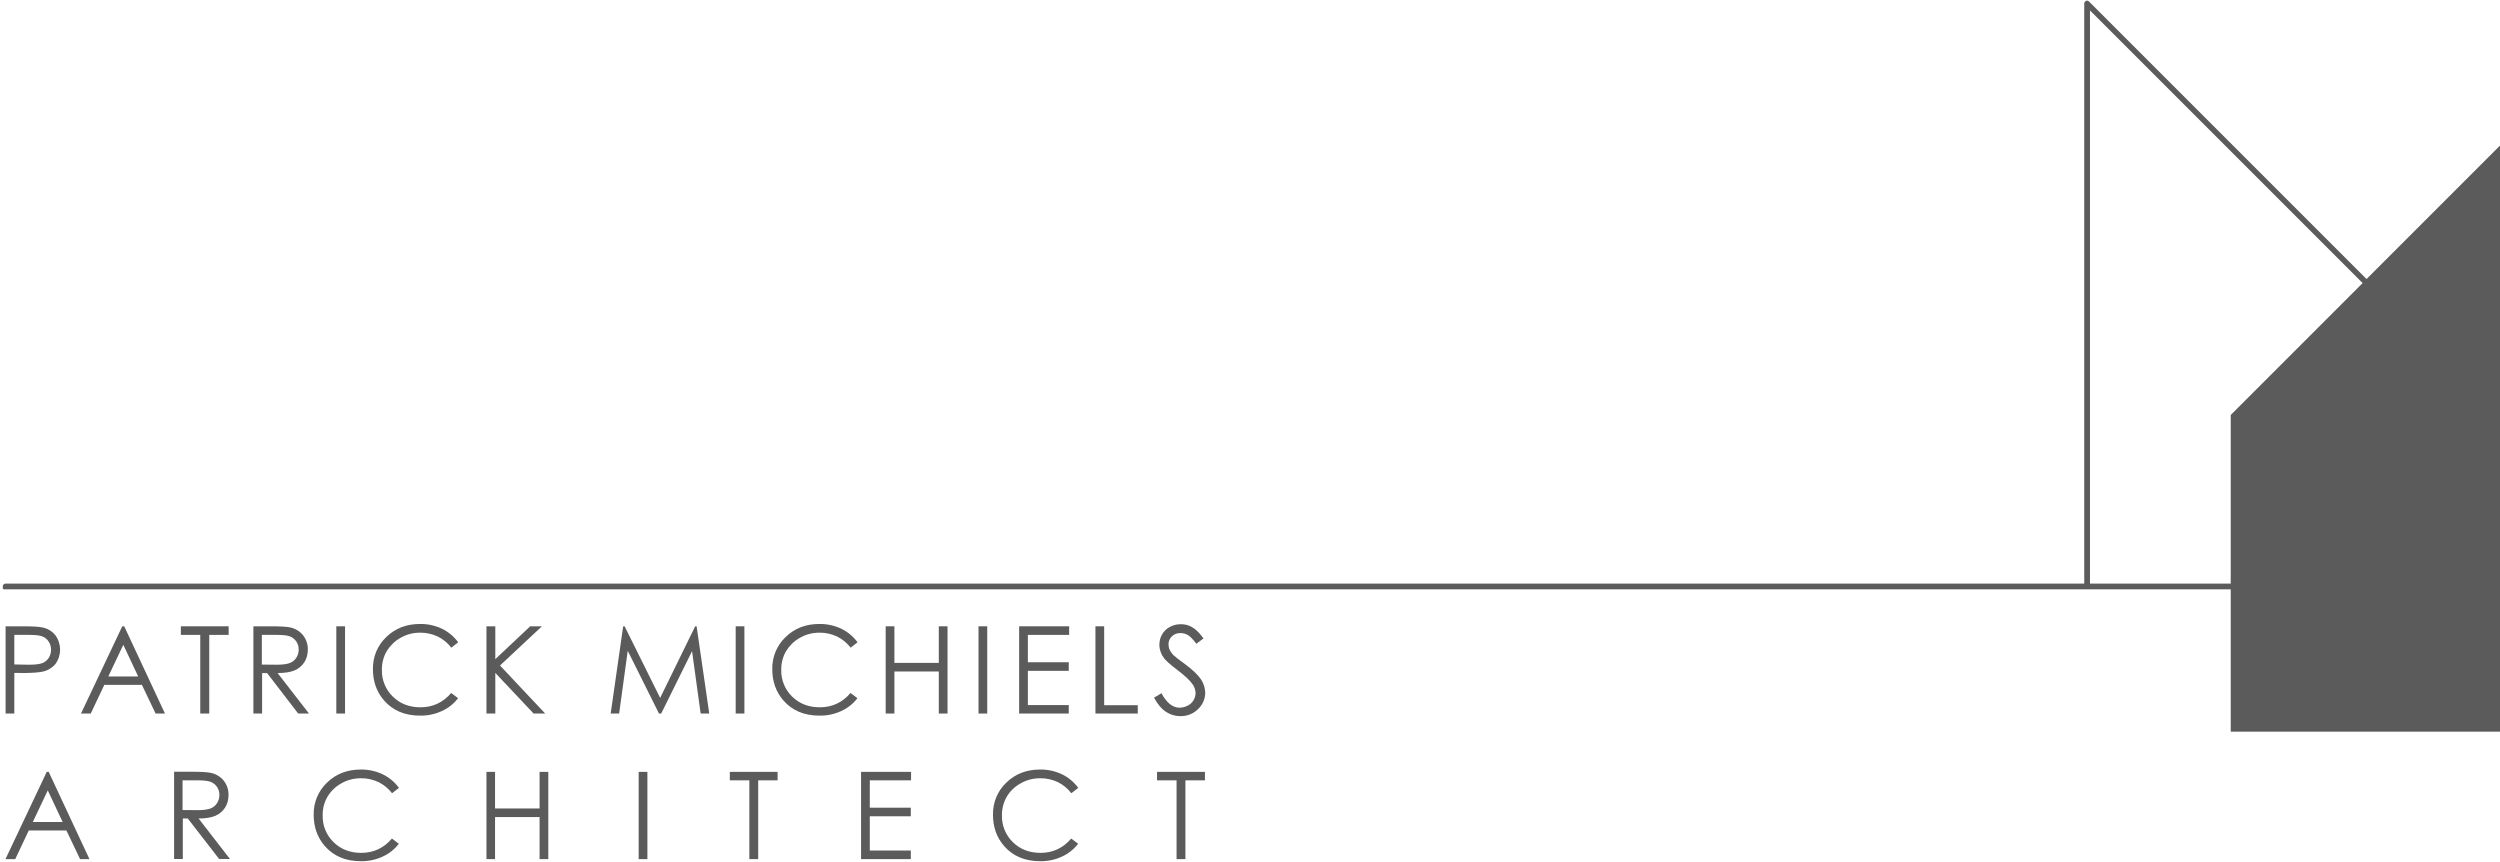 <?xml version="1.0" encoding="utf-8"?>
<!-- Generator: Adobe Illustrator 25.2.3, SVG Export Plug-In . SVG Version: 6.00 Build 0)  -->
<svg version="1.1" id="Laag_1" xmlns="http://www.w3.org/2000/svg" xmlns:xlink="http://www.w3.org/1999/xlink" x="0px" y="0px"
	 width="1920px" height="662px" viewBox="0 0 1920 662" style="enable-background:new 0 0 1920 662;" xml:space="preserve">
<style type="text/css">
	.st0{fill-rule:evenodd;clip-rule:evenodd;fill:#5B5B5B;}
</style>
<g>
	<path class="st0" d="M15.8,516.9c8.3,0,14-0.4,17-1.1c3.8-0.8,7.3-2.9,9.8-5.9c4.8-6.6,4.7-15.5-0.1-22.1c-2.4-2.9-5.7-5-9.4-5.8
		c-2.7-0.7-7.8-1-15.5-1H4.3v67H11v-31.2H15.8z M11,487.6h11.8c4.5,0,7.8,0.4,9.8,1.2c2,0.8,3.7,2.2,4.8,4c1.2,1.8,1.8,4,1.8,6.2
		c0,2.2-0.6,4.4-1.8,6.3c-1.2,1.8-3,3.3-5,4c-2.1,0.8-5.5,1.2-10.1,1.2L11,510.3V487.6z"/>
	<path class="st0" d="M93.9,481l-31.7,67h7.5l10.4-22H109l10.5,22h7.2l-31.3-67L93.9,481z M83.2,519.5l11.5-24.3l11.4,24.3H83.2z"/>
	<polygon class="st0" points="160.7,548 160.7,487.6 175.6,487.6 175.6,481 138.9,481 138.9,487.6 153.8,487.6 153.8,548 	"/>
	<path class="st0" d="M226.4,514.8c3-1.3,5.6-3.5,7.4-6.3c1.8-2.9,2.6-6.2,2.6-9.6c0.1-4-1.2-7.9-3.7-11.1c-2.5-3-5.9-5.1-9.7-5.9
		c-2.6-0.6-7.7-0.9-15.1-0.9h-13.3v67h6.7v-31.1h3.8L229,548h8.3l-24.1-31.1C218.8,516.9,223.2,516.2,226.4,514.8z M201.1,510.4
		v-22.8l11.8,0c4.6,0,7.9,0.4,9.9,1.2c2,0.8,3.6,2.2,4.8,3.9c1.2,1.8,1.8,3.9,1.8,6.1c0,2.2-0.6,4.4-1.8,6.3c-1.2,1.9-3,3.3-5,4.1
		c-2.1,0.8-5.5,1.3-9.9,1.3L201.1,510.4z"/>
	<rect x="258.3" y="481" class="st0" width="6.7" height="67"/>
	<path class="st0" d="M307.7,489.8c4.5-2.6,9.6-3.9,14.9-3.9c4.7-0.1,9.3,1,13.5,2.9c4.1,2,7.7,5,10.5,8.6l5.3-4.1
		c-3.2-4.4-7.5-8-12.4-10.4c-5.3-2.5-11.1-3.8-16.9-3.7c-10.4,0-19,3.3-25.9,10c-6.8,6.4-10.5,15.4-10.3,24.8
		c0,9.3,2.8,17.3,8.5,23.9c6.8,7.8,16,11.7,27.7,11.7c5.8,0.1,11.5-1.1,16.7-3.5c4.9-2.2,9.2-5.6,12.5-9.9l-5.3-4
		c-6.3,7.4-14.2,11-23.6,11c-8.5,0-15.6-2.7-21.2-8.2c-5.5-5.3-8.6-12.8-8.4-20.5c-0.1-5.1,1.2-10.2,3.8-14.6
		C299.7,495.8,303.3,492.2,307.7,489.8z"/>
	<polygon class="st0" points="373.6,481 373.6,548 380.4,548 380.4,516.8 409.8,548 418.7,548 384,511.1 416.2,481 407.2,481 
		380.4,506.2 380.4,481 	"/>
	<polygon class="st0" points="533.9,481 507,536 479.7,481 478.6,481 469,548 475.5,548 482.1,499.8 506.1,548 507.8,548 
		531.5,500.1 538.1,548 544.7,548 535,481 	"/>
	<rect x="565" y="481" class="st0" width="6.7" height="67"/>
	<path class="st0" d="M614.4,489.8c4.5-2.6,9.6-3.9,14.9-3.9c4.7-0.1,9.3,1,13.5,2.9c4.1,2,7.7,5,10.5,8.6l5.3-4.1
		c-3.2-4.4-7.5-8-12.4-10.4c-5.3-2.5-11.1-3.8-16.9-3.7c-10.4,0-19,3.3-25.9,10c-6.8,6.4-10.5,15.4-10.3,24.8
		c0,9.3,2.8,17.3,8.5,23.9c6.8,7.8,16,11.7,27.7,11.7c5.8,0.1,11.5-1.1,16.7-3.5c4.9-2.2,9.2-5.6,12.5-9.9l-5.3-4
		c-6.3,7.4-14.2,11-23.6,11c-8.5,0-15.6-2.7-21.2-8.2c-5.5-5.3-8.6-12.8-8.4-20.5c-0.1-5.1,1.2-10.2,3.8-14.6
		C606.4,495.8,610,492.2,614.4,489.8z"/>
	<polygon class="st0" points="721,509.1 686.9,509.1 686.9,481 680.2,481 680.2,548 686.9,548 686.9,515.7 721,515.7 721,548 
		727.7,548 727.7,481 721,481 	"/>
	<rect x="751.5" y="481" class="st0" width="6.7" height="67"/>
	<polygon class="st0" points="821.1,487.6 821.1,481 782.7,481 782.7,548 820.8,548 820.8,541.5 789.4,541.5 789.4,515.2 
		820.8,515.2 820.8,508.6 789.4,508.6 789.4,487.6 	"/>
	<polygon class="st0" points="848,481 841.3,481 841.3,548 873.8,548 873.8,541.6 848,541.6 	"/>
	<path class="st0" d="M910.3,510.2c-4.9-3.6-7.8-5.8-8.7-6.7c-1.4-1.3-2.5-2.8-3.3-4.5c-0.6-1.3-0.9-2.8-0.9-4.2
		c0-2.3,0.9-4.5,2.6-6.1c1.8-1.7,4.2-2.6,6.6-2.5c2,0,4.1,0.5,5.8,1.6c1.8,1.1,3.9,3.3,6.4,6.6l5.5-4.1c-3.1-4.2-6-7.1-8.7-8.6
		c-2.7-1.6-5.8-2.4-8.9-2.3c-2.9,0-5.7,0.7-8.3,2.1c-2.5,1.3-4.5,3.3-5.9,5.7c-1.4,2.4-2.1,5.2-2.1,8c0,3.7,1.3,7.3,3.6,10.3
		c1.4,1.9,4.8,4.9,10.4,9.2c5.6,4.2,9.4,7.8,11.5,10.8c1.4,1.9,2.2,4.2,2.3,6.6c0,2-0.5,3.9-1.5,5.6c-1.1,1.8-2.6,3.3-4.5,4.2
		c-1.9,1-4.1,1.6-6.3,1.6c-5.3,0-9.9-3.7-13.9-11.1l-5.7,3.4c2.8,5.1,5.8,8.7,9.2,10.9c3.3,2.2,7.1,3.3,11.1,3.3
		c5,0.1,9.9-1.8,13.5-5.4c3.5-3.3,5.6-7.9,5.5-12.7c-0.1-3.6-1.2-7.1-3.2-10.1C920,518.3,916.1,514.5,910.3,510.2z"/>
	<path class="st0" d="M35.9,592.8l-31.7,67h7.5l10.4-22H51l10.5,22h7.2l-31.3-67H35.9z M25.2,631.3L36.7,607l11.4,24.3H25.2z"/>
	<path class="st0" d="M165.5,626.5c3-1.3,5.6-3.5,7.4-6.3c1.8-2.9,2.6-6.2,2.6-9.6c0.1-4-1.2-7.9-3.7-11.1c-2.5-3-5.9-5.1-9.7-5.9
		c-2.6-0.6-7.7-0.9-15.1-0.9h-13.3l0,67h6.7v-31.1h3.8l24.1,31.1h8.3l-24.1-31.1C157.9,628.6,162.3,627.9,165.5,626.5z M140.2,622.1
		v-22.8l11.8,0c4.6,0,7.9,0.4,9.9,1.2c2,0.8,3.6,2.2,4.8,3.9c1.2,1.8,1.8,3.9,1.8,6.1c0,2.2-0.6,4.4-1.8,6.3c-1.2,1.9-3,3.3-5,4.1
		c-2.1,0.8-5.5,1.3-9.9,1.3L140.2,622.1z"/>
	<path class="st0" d="M262.2,601.6c4.5-2.6,9.6-3.9,14.9-3.9c4.7-0.1,9.3,1,13.5,2.9c4.1,2,7.7,5,10.5,8.6l5.3-4.1
		c-3.2-4.4-7.5-8-12.4-10.4c-5.3-2.5-11.1-3.8-16.9-3.7c-10.4,0-19,3.3-25.9,10c-6.8,6.4-10.5,15.4-10.3,24.8
		c0,9.3,2.8,17.3,8.5,23.9c6.8,7.8,16,11.7,27.7,11.7c5.8,0.1,11.5-1.1,16.7-3.5c4.9-2.2,9.2-5.6,12.5-9.9l-5.3-4
		c-6.3,7.4-14.2,11-23.6,11c-8.5,0-15.6-2.7-21.2-8.2c-5.5-5.3-8.6-12.8-8.4-20.5c-0.1-5.1,1.2-10.2,3.8-14.6
		C254.2,607.5,257.8,604,262.2,601.6z"/>
	<polygon class="st0" points="414.4,620.9 380.2,620.9 380.2,592.8 373.6,592.8 373.6,659.8 380.2,659.8 380.2,627.5 414.4,627.5 
		414.4,659.8 421.1,659.8 421.1,592.8 414.4,592.8 	"/>
	<rect x="490.5" y="592.8" class="st0" width="6.7" height="67"/>
	<polygon class="st0" points="560.5,599.3 575.5,599.3 575.5,659.8 582.3,659.8 582.3,599.3 597.2,599.3 597.2,592.8 560.5,592.8 	
		"/>
	<polygon class="st0" points="661.3,659.8 699.5,659.8 699.5,653.2 668,653.2 668,626.9 699.5,626.9 699.5,620.3 668,620.3 
		668,599.3 699.7,599.3 699.7,592.8 661.3,592.8 	"/>
	<path class="st0" d="M783.9,601.6c4.5-2.6,9.6-3.9,14.9-3.9c4.7-0.1,9.3,1,13.5,2.9c4.1,2,7.7,5,10.5,8.6l5.3-4.1
		c-3.2-4.4-7.5-8-12.4-10.4c-5.3-2.5-11.1-3.8-16.9-3.7c-10.4,0-19,3.3-25.9,10c-6.8,6.4-10.5,15.4-10.3,24.8
		c0,9.3,2.8,17.3,8.5,23.9c6.8,7.8,16,11.7,27.7,11.7c5.8,0.1,11.5-1.1,16.7-3.5c4.9-2.2,9.2-5.6,12.5-9.9l-5.3-4
		c-6.3,7.4-14.2,11-23.6,11c-8.5,0-15.6-2.7-21.2-8.2c-5.5-5.3-8.6-12.8-8.4-20.5c-0.1-5.1,1.2-10.2,3.8-14.6
		C775.8,607.5,779.5,604,783.9,601.6z"/>
	<polygon class="st0" points="888.6,599.3 903.6,599.3 903.6,659.8 910.4,659.8 910.4,599.3 925.4,599.3 925.4,592.8 888.6,592.8 	
		"/>
	<path class="st0" d="M1920,317.2V111.8v0l-102.5,102.5L1604.4,1.2c-0.1-0.1-0.2-0.2-0.3-0.3c-0.1,0-0.1-0.1-0.2-0.1
		c-0.1,0-0.1-0.1-0.2-0.1c-0.1,0-0.2,0-0.2-0.1c-0.1,0-0.1,0-0.2-0.1c-0.1,0-0.3,0-0.4,0c0,0,0,0,0,0c0,0,0,0,0,0
		c-0.1,0-0.3,0-0.4,0c-0.1,0-0.1,0-0.2,0.1c-0.1,0-0.2,0-0.2,0.1c-0.1,0-0.1,0.1-0.2,0.1c-0.1,0-0.1,0.1-0.2,0.1
		c-0.2,0.2-0.4,0.4-0.6,0.6c0,0.1-0.1,0.1-0.1,0.2c0,0.1-0.1,0.1-0.1,0.2c0,0.1,0,0.1-0.1,0.2c0,0.1,0,0.1-0.1,0.2
		c0,0.1,0,0.3,0,0.4c0,0,0,0,0,0v445.5v0H4.3c-1.2,0-2.2,1-2.2,2.2c0,0.3,0.1,0.5,0.1,0.7c-0.1,0.1-0.1,0.3-0.1,0.5c0,0.5,0.4,1,1,1
		h1.2c0,0,0,0,0,0h1708.9v109.3v0H1920v0V318.1C1920.1,317.8,1920.1,317.5,1920,317.2z M1713.2,448.2h-108.1v0V8l209.4,209.4
		l-101.3,101.3v0V448.2z"/>
</g>
</svg>
